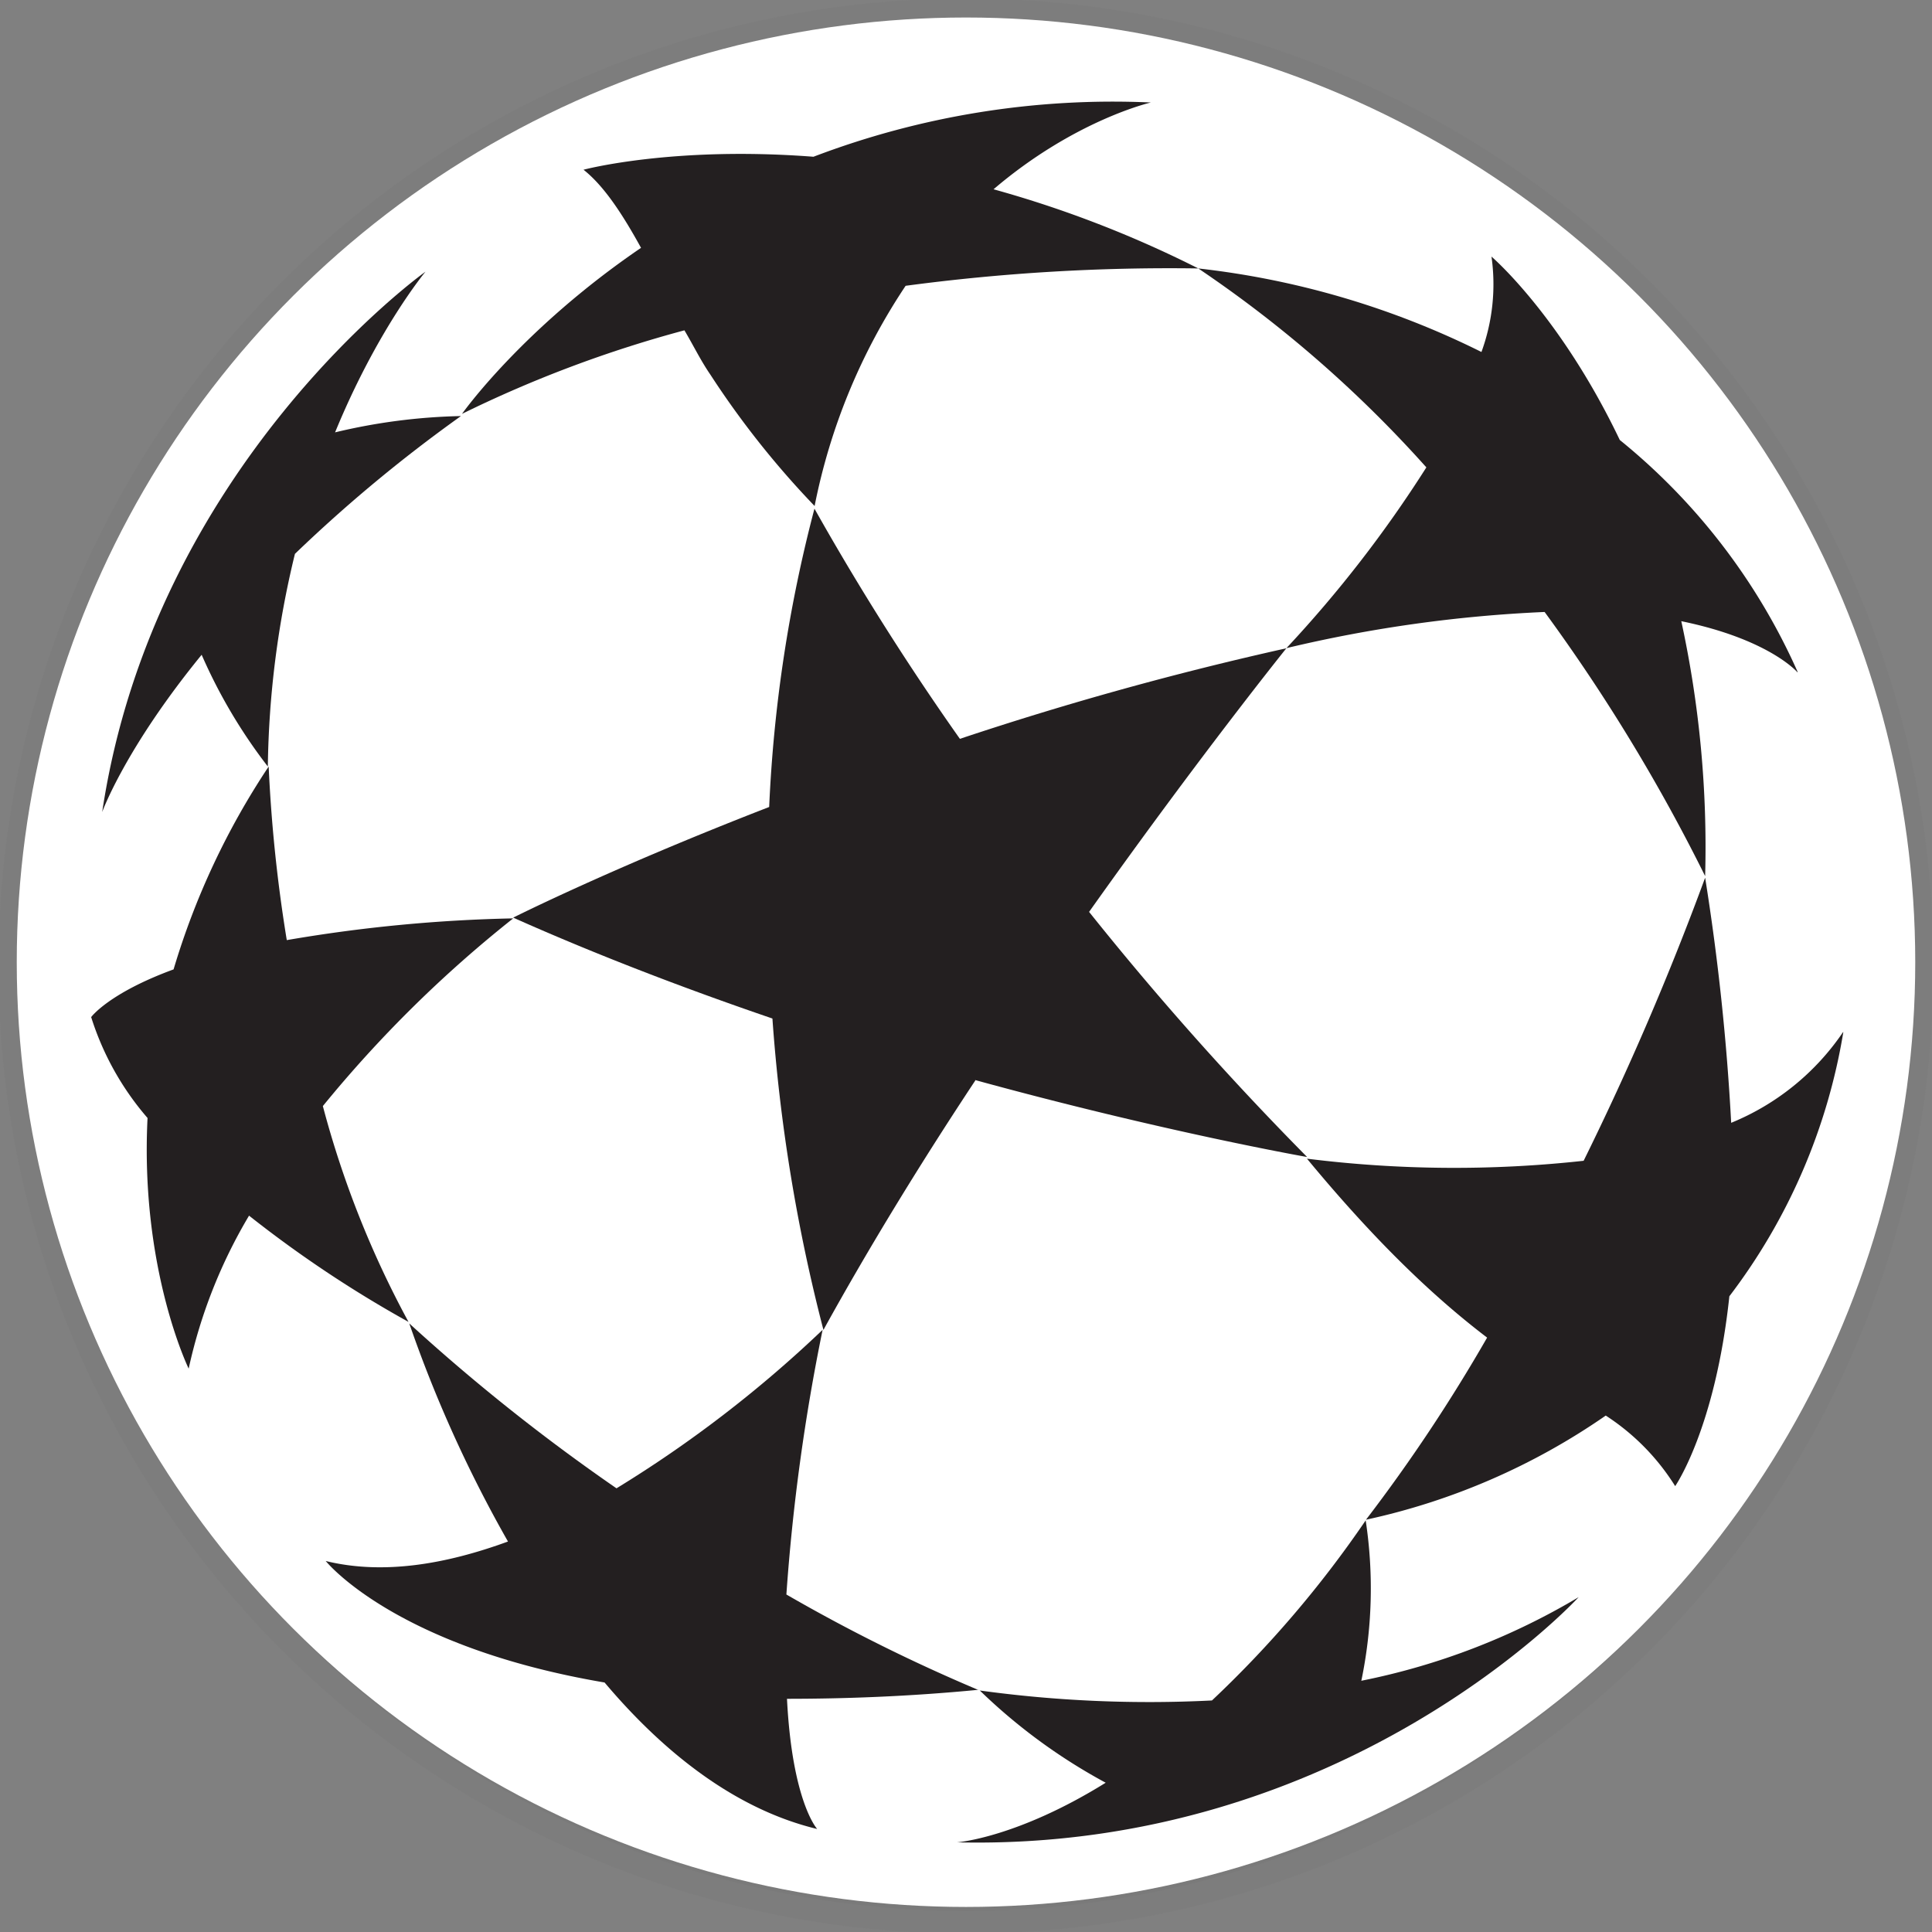 <svg id="Laag_1" data-name="Laag 1" xmlns="http://www.w3.org/2000/svg" viewBox="0 0 256 256"><rect x="0" y="0" width="256" height="256" fill="#808080" stroke="none"/><title>UEFA - Champions League | Design4les.nl</title><g id="Edge" style="opacity:0.59"><g style="opacity:0.1"><path d="M128,1.28A126.72,126.72,0,1,1,1.28,128h0A126.74,126.74,0,0,1,128,1.28ZM239.38,128A111.38,111.38,0,1,0,128,239.38,111.38,111.38,0,0,0,239.38,128Z" style="fill:#231f20"/><circle cx="128" cy="128" r="126.72" style="fill:none;stroke:#5c5c5c;stroke-miterlimit:10;stroke-width:3px"/><circle cx="128" cy="128" r="111.37" style="fill:none;stroke:#5c5c5c;stroke-miterlimit:10;stroke-width:3px"/></g></g><g id="Isolatiemodus"><ellipse cx="128" cy="127.5" rx="125.78" ry="125.18" style="fill:#fff"/><path d="M129.2,143.11c25.15,6.9,44,10.2,44,10.2a412,412,0,0,1-28.89-32.48C159,100.13,170.45,85.9,170.45,85.9a435.42,435.42,0,0,0-43.26,12A353.67,353.67,0,0,1,107.92,67.4a187.42,187.42,0,0,0-6,39.53C81.09,115,68,121.59,68,121.59c11.21,5,23,9.49,34.35,13.37a227.83,227.83,0,0,0,6.76,41.26c6.18-11.21,13.18-22.57,20.13-33.06" style="fill:#231f20"/><path d="M244.2,136.78a33,33,0,0,1-14.81,12,310.45,310.45,0,0,0-3.45-32.48,384.1,384.1,0,0,1-16.1,37.51,157.18,157.18,0,0,1-36.66-.28c9.92,12,17.69,19,23.87,23.71A219.39,219.39,0,0,1,181,201.37a88.55,88.55,0,0,0,31.77-13.8,30.18,30.18,0,0,1,9.2,9.35s5.31-7.62,7.18-25.16a78.83,78.83,0,0,0,15.1-35" style="fill:#231f20"/><path d="M238.21,89.06A82.8,82.8,0,0,0,214.63,58.3c-7.9-16.53-17-24.3-17-24.3a26.14,26.14,0,0,1-1.33,12.64,112,112,0,0,0-37.52-11.07A161.72,161.72,0,0,1,189,61.93a162.29,162.29,0,0,1-18.54,23.95,181.05,181.05,0,0,1,34.21-4.79,238.54,238.54,0,0,1,21.27,35,140.94,140.94,0,0,0-3.16-33.78c11.64,2.39,15.38,6.76,15.38,6.76" style="fill:#231f20"/><path d="M158.82,35.59a147.82,147.82,0,0,0-27.17-10.51c10.78-9.2,20.85-11.5,20.85-11.5a111.42,111.42,0,0,0-44.71,7.19c-18.69-1.44-30.47,1.72-30.47,1.72,2.73,2.16,5.17,5.9,7.62,10.35-15.82,10.78-23.72,22-23.72,22A161.48,161.48,0,0,1,90.69,43.77c1.19,2,2.15,4,3.45,5.89a117.4,117.4,0,0,0,13.8,17.39A80.65,80.65,0,0,1,120,37.87a263.71,263.71,0,0,1,38.81-2.3" style="fill:#231f20"/><path d="M39.08,73.39a195,195,0,0,1,22-18.26A78,78,0,0,0,44.4,57.29C50,43.64,56.38,36,56.38,36S20.44,61.6,13.54,107.6c0,0,3-8.38,13.18-20.84a70,70,0,0,0,8.77,14.81,125.12,125.12,0,0,1,3.59-28.18" style="fill:#231f20"/><path d="M68,121.69A200.33,200.33,0,0,0,38,124.57a197.47,197.47,0,0,1-2.4-23A99.75,99.75,0,0,0,23,128.45c-8.62,3.16-10.92,6.32-10.92,6.32a37.71,37.71,0,0,0,7.47,13.37c-1,20,5.45,33.21,5.45,33.21A67.73,67.73,0,0,1,33,161.08a156.17,156.17,0,0,0,21.13,14.08,129,129,0,0,1-11.35-28.6A163.84,163.84,0,0,1,68,121.69" style="fill:#231f20"/><path d="M129.64,223.93a228.12,228.12,0,0,1-25.44-12.65A267.28,267.28,0,0,1,109,176.21a162.07,162.07,0,0,1-27.31,21,256.73,256.73,0,0,1-27.46-21.85,171.89,171.89,0,0,0,13.08,28.9c-8.19,3-16.53,4.45-24.15,2.58,0,0,9.06,11.36,36.95,16.1,7.76,9.2,17.25,16.78,28.17,19.41,0,0-3.31-3.59-4-17.25,7.47,0,16.1-.29,25.44-1.2" style="fill:#231f20"/><path d="M180.38,222.73a60.1,60.1,0,0,0,.58-21.27,144.53,144.53,0,0,1-20.37,23.86A164.77,164.77,0,0,1,129.83,224a75.29,75.29,0,0,0,16.68,12.22c-11.79,7.33-19.7,7.9-19.7,7.9,51.51,1.2,82.37-32.49,82.37-32.49a90.94,90.94,0,0,1-28.75,11.07" style="fill:#231f20"/></g></svg>